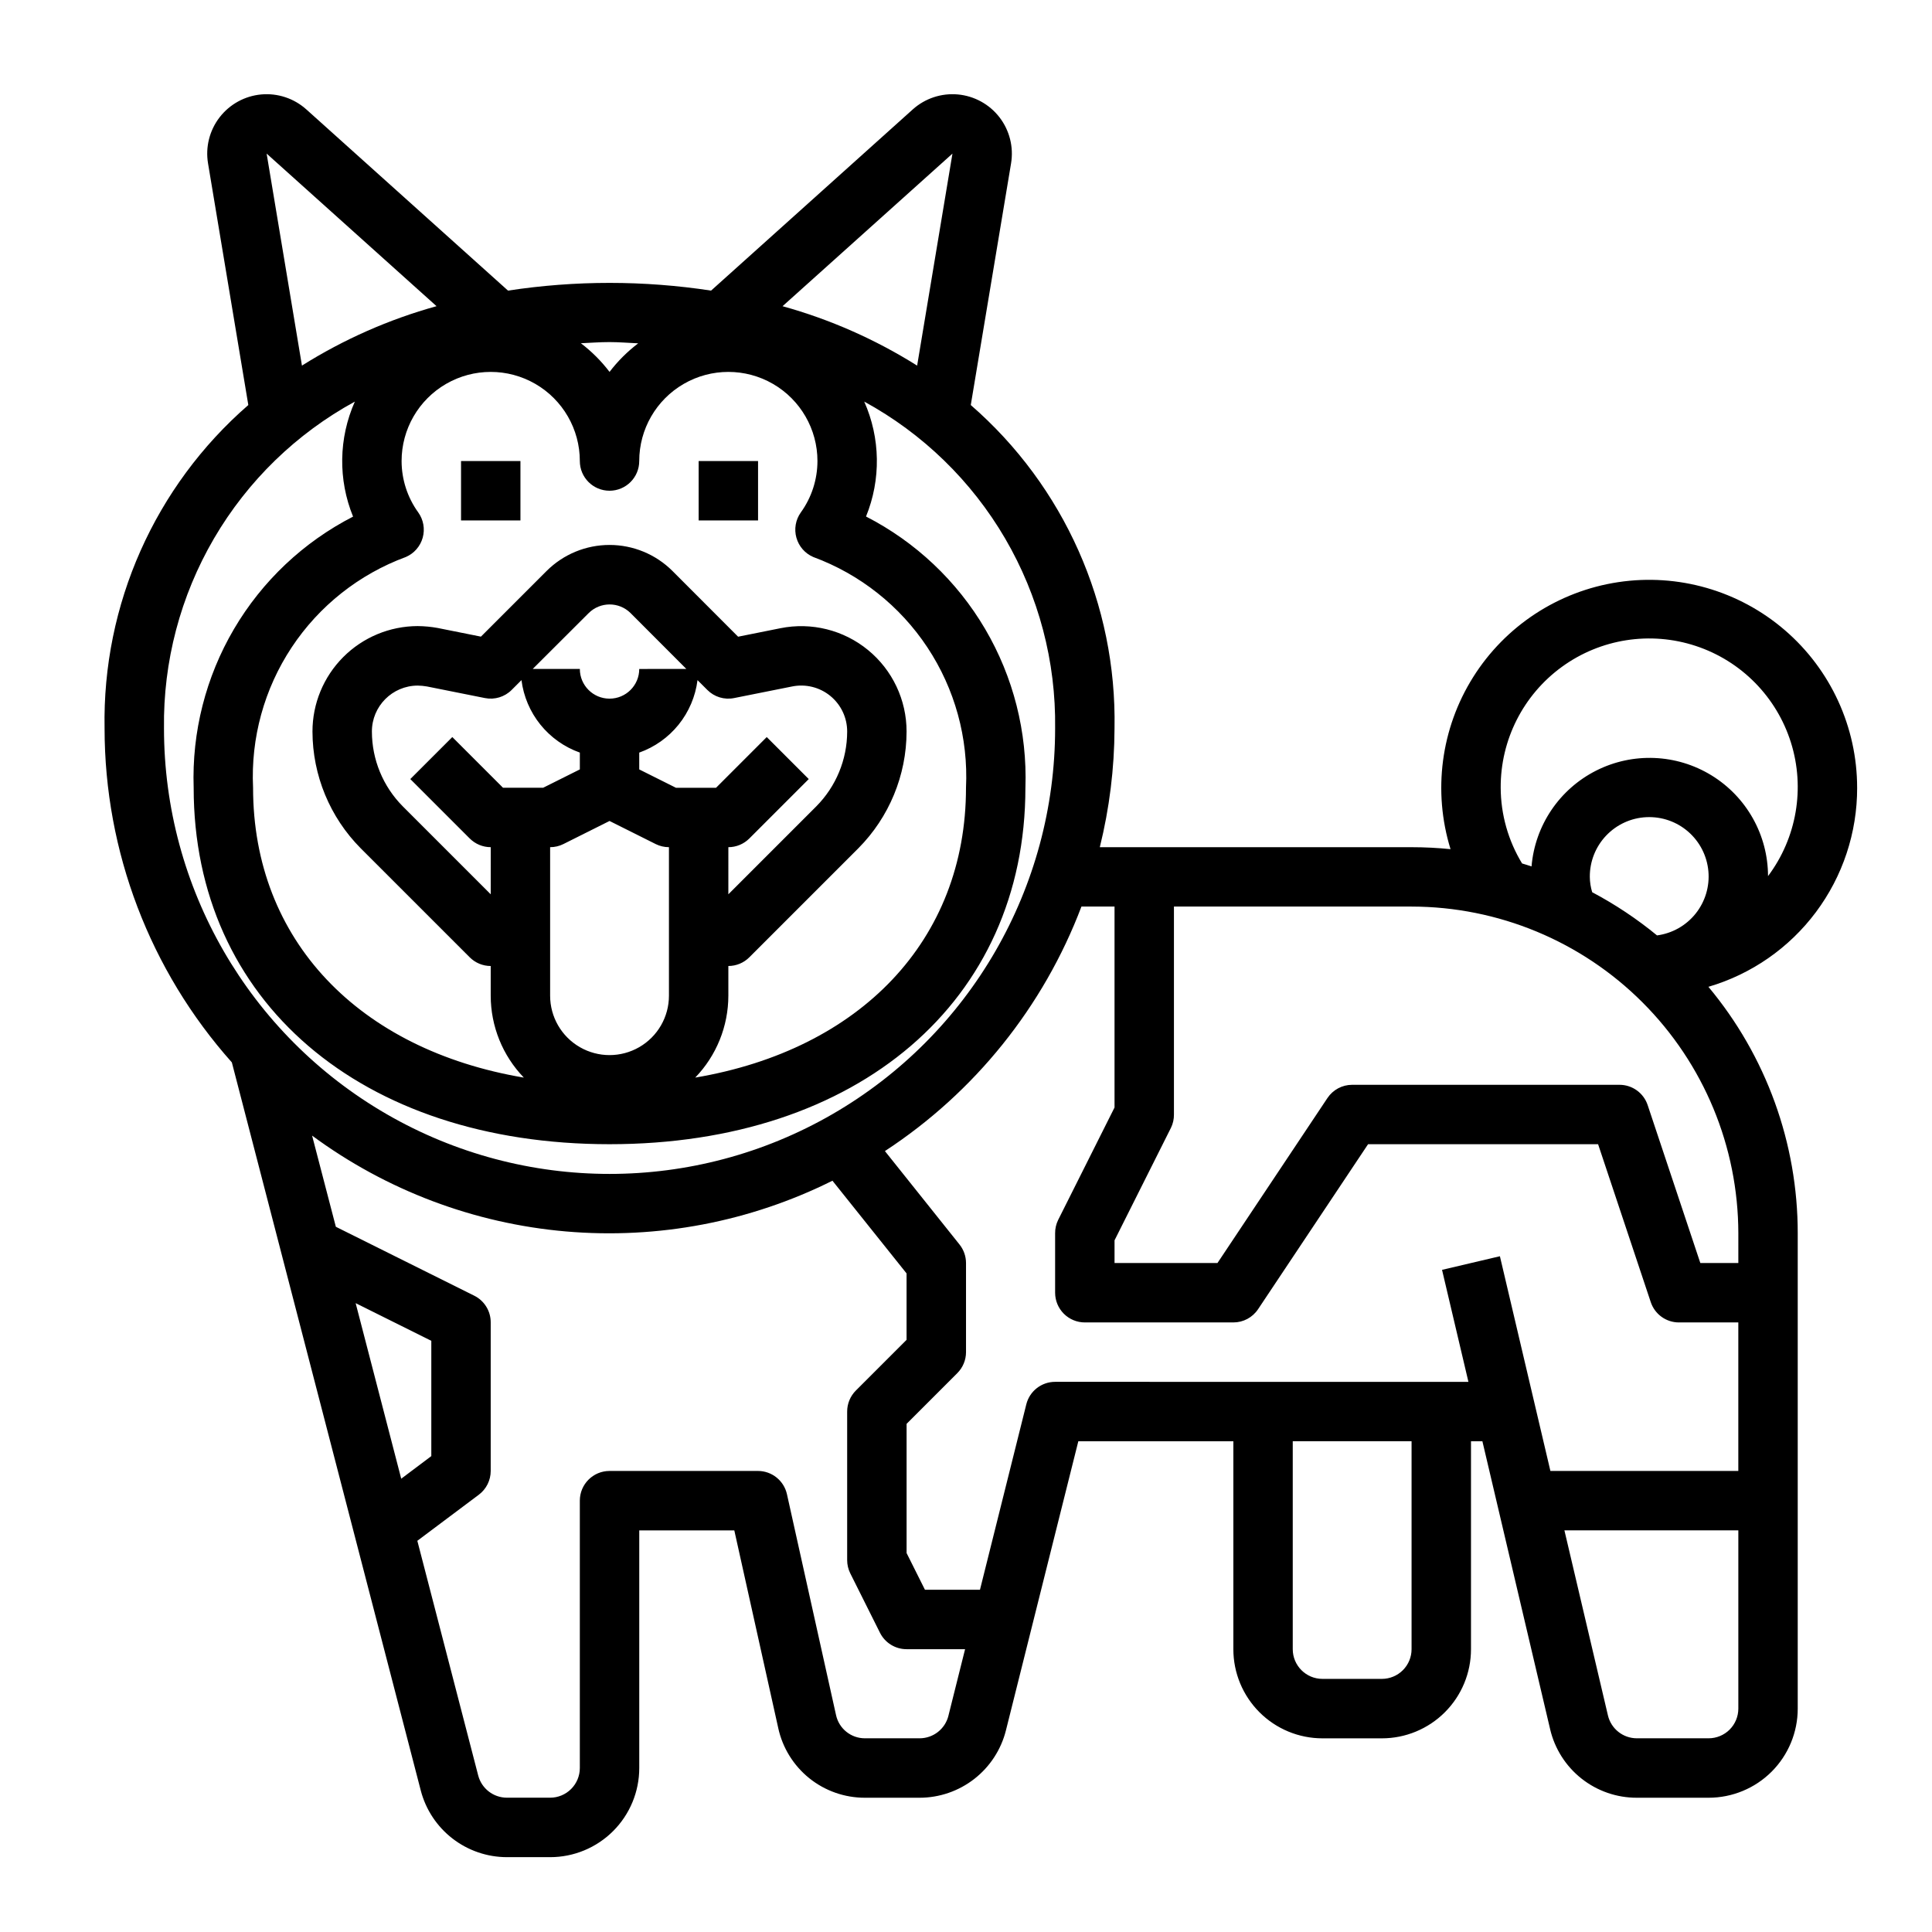 <?xml version="1.0" encoding="UTF-8"?>
<!-- Uploaded to: SVG Repo, www.svgrepo.com, Generator: SVG Repo Mixer Tools -->
<svg fill="#000000" width="800px" height="800px" version="1.1" viewBox="144 144 512 512" xmlns="http://www.w3.org/2000/svg">
 <g>
  <path d="m329.15 266.18h15.742v15.742h-15.742z"/>
  <path d="m266.18 266.18h15.742v15.742h-15.742z"/>
  <path d="m636.16 352.77c0-16.051-6.996-31.305-19.164-41.773-12.168-10.469-28.293-15.113-44.164-12.719-15.871 2.398-29.91 11.594-38.445 25.188-8.535 13.594-10.719 30.234-5.981 45.57-3.398-0.34-6.84-0.52-10.328-0.52h-82.617c2.551-10.305 3.859-20.875 3.898-31.488 0.613-32.793-13.336-64.172-38.094-85.688l10.676-64.039c0.719-4.32-0.391-8.742-3.066-12.211-2.676-3.465-6.676-5.66-11.035-6.059-4.359-0.395-8.691 1.039-11.949 3.965l-53.449 48.02c-17.836-2.727-35.98-2.727-53.812 0l-53.449-48.02h-0.004c-3.258-2.926-7.586-4.359-11.945-3.965-4.363 0.398-8.359 2.594-11.035 6.059-2.676 3.469-3.789 7.891-3.066 12.211l10.676 64.039h-0.004c-24.754 21.516-38.703 52.895-38.09 85.688 0.008 32.645 12.012 64.148 33.73 88.52l50.059 192.93v0.004c1.312 5.062 4.269 9.543 8.406 12.746 4.133 3.199 9.215 4.938 14.445 4.941h11.438c6.266 0 12.27-2.488 16.699-6.918 4.43-4.43 6.918-10.438 6.918-16.699v-62.977h25.191l11.637 52.355h-0.004c1.141 5.25 4.047 9.949 8.23 13.316 4.188 3.367 9.402 5.191 14.773 5.176h14.438c5.266 0.004 10.383-1.758 14.535-4.996 4.152-3.242 7.102-7.777 8.379-12.887l19.176-76.582h41.086v55.105c0 6.266 2.488 12.27 6.918 16.699 4.426 4.43 10.434 6.918 16.695 6.918h15.746c6.262 0 12.27-2.488 16.699-6.918 4.43-4.43 6.918-10.434 6.918-16.699v-55.105h3.023l17.941 76.266h-0.004c1.211 5.188 4.141 9.812 8.32 13.117 4.176 3.305 9.348 5.098 14.676 5.082h19.02c6.262 0 12.27-2.488 16.699-6.914 4.426-4.43 6.914-10.438 6.914-16.699v-125.95c0.016-23.883-8.363-47.008-23.672-65.34 11.395-3.344 21.395-10.289 28.5-19.801 7.106-9.512 10.938-21.07 10.918-32.941zm-239.75-168.06-9.359 56.184c-11.062-6.953-23.078-12.258-35.668-15.746zm-41.352 101.79c0.637 2.289 2.273 4.164 4.453 5.109 12.375 4.562 22.977 12.953 30.254 23.949 7.281 11 10.867 24.031 10.234 37.207 0 40.438-28.047 69.414-71.754 76.809 5.621-5.828 8.766-13.605 8.777-21.703v-7.871c2.086 0 4.09-0.832 5.562-2.309l28.891-28.891c8.16-8.223 12.75-19.328 12.777-30.914 0.012-8.375-3.738-16.312-10.215-21.621-6.477-5.312-15-7.434-23.211-5.781l-11.219 2.25-17.41-17.434c-4.426-4.41-10.418-6.883-16.664-6.883s-12.238 2.473-16.664 6.883l-17.414 17.414-11.398-2.281v-0.004c-1.773-0.324-3.574-0.496-5.379-0.512-7.402 0.02-14.496 2.977-19.719 8.219-5.227 5.246-8.156 12.348-8.148 19.75 0.027 11.586 4.617 22.691 12.777 30.914l28.891 28.891c1.477 1.477 3.477 2.309 5.566 2.309v7.871c0.008 8.098 3.152 15.875 8.777 21.703-43.707-7.391-71.754-36.371-71.754-76.809-0.633-13.176 2.949-26.207 10.23-37.207 7.281-10.996 17.879-19.387 30.254-23.949 2.188-0.941 3.832-2.824 4.469-5.117 0.641-2.293 0.207-4.754-1.176-6.691-2.867-3.965-4.414-8.734-4.418-13.625 0-8.438 4.5-16.234 11.809-20.453 7.309-4.219 16.309-4.219 23.617 0 7.305 4.219 11.809 12.016 11.809 20.453 0 4.348 3.523 7.871 7.871 7.871s7.871-3.523 7.871-7.871c0-8.438 4.5-16.234 11.809-20.453 7.305-4.219 16.309-4.219 23.617 0 7.305 4.219 11.805 12.016 11.805 20.453-0.004 4.894-1.547 9.664-4.414 13.633-1.379 1.938-1.809 4.398-1.164 6.691zm-81.012 94.496-23.324-23.324c-5.219-5.266-8.152-12.371-8.164-19.785-0.02-6.715 5.406-12.176 12.121-12.199 0.832 0.012 1.656 0.09 2.473 0.234l15.352 3.07c2.57 0.516 5.231-0.289 7.086-2.148l2.606-2.606c0.547 4.32 2.281 8.402 5.012 11.793 2.734 3.391 6.352 5.957 10.457 7.414v4.457l-9.73 4.863h-10.629l-13.438-13.438-11.133 11.133 15.742 15.742h0.004c1.477 1.477 3.477 2.309 5.566 2.309zm62.977-12.484c2.086 0 4.09-0.832 5.562-2.309l15.742-15.742-11.133-11.133-13.434 13.438h-10.629l-9.727-4.863v-4.457c4.098-1.461 7.715-4.027 10.441-7.418 2.727-3.391 4.457-7.473 5.004-11.789l2.606 2.606c1.852 1.859 4.512 2.668 7.086 2.148l15.367-3.07h-0.004c3.59-0.73 7.316 0.191 10.148 2.512 2.832 2.32 4.469 5.793 4.457 9.453-0.016 7.414-2.949 14.52-8.164 19.785l-23.324 23.324zm-23.617-47.23v-0.004c0 4.348-3.523 7.871-7.871 7.871s-7.871-3.523-7.871-7.871h-12.488l14.848-14.82c3.066-3.031 8-3.031 11.07 0l14.797 14.82zm-23.617 47.23c1.223 0 2.426-0.281 3.519-0.828l12.227-6.117 12.227 6.117h-0.004c1.094 0.547 2.301 0.828 3.519 0.828v39.359c0 5.625-3 10.82-7.871 13.633s-10.871 2.812-15.742 0c-4.875-2.812-7.875-8.008-7.875-13.633zm23.34-133.52v-0.004c-2.859 2.168-5.414 4.715-7.594 7.566-2.18-2.859-4.734-5.414-7.598-7.59 2.527-0.109 4.977-0.309 7.598-0.309 2.621 0.004 5.07 0.223 7.594 0.332zm-98.469-50.289 45.027 40.438c-12.59 3.488-24.605 8.793-35.668 15.746zm23.379 65.723c-4.301 9.672-4.473 20.68-0.473 30.48-13.133 6.734-24.078 17.07-31.559 29.793-7.477 12.723-11.184 27.312-10.684 42.062 0 56.504 44.289 94.465 110.21 94.465 65.922 0 110.21-37.957 110.21-94.465h0.004c0.508-14.754-3.195-29.348-10.676-42.078-7.481-12.727-18.43-23.062-31.566-29.801 3.992-9.793 3.824-20.793-0.473-30.457 15.512 8.469 28.418 21.008 37.332 36.266 8.914 15.258 13.496 32.656 13.254 50.328 0 42.184-22.504 81.168-59.039 102.26-36.535 21.094-81.547 21.094-118.08 0-36.531-21.09-59.039-60.074-59.039-102.26-0.238-17.672 4.344-35.07 13.258-50.328 8.914-15.258 21.82-27.797 37.328-36.266zm0.211 238.92 20.051 9.984v30.551l-7.973 5.992zm149.45 115.32h-14.469c-3.695 0.02-6.898-2.555-7.676-6.164l-13.004-58.52c-0.801-3.594-3.981-6.152-7.66-6.164h-39.359c-4.348 0-7.871 3.523-7.871 7.871v70.848c0 2.09-0.832 4.09-2.309 5.566-1.477 1.477-3.477 2.305-5.566 2.305h-11.438c-3.586 0-6.719-2.422-7.621-5.894l-16.129-62.188 16.297-12.211c1.98-1.488 3.148-3.82 3.148-6.297v-39.363c0.016-2.996-1.676-5.746-4.363-7.082l-36.676-18.266-6.297-24.168v0.004c19.656 14.5 42.934 23.293 67.266 25.402 24.336 2.109 48.781-2.543 70.637-13.445l19.641 24.566v17.602l-13.438 13.438c-1.477 1.477-2.305 3.481-2.305 5.566v39.359c-0.004 1.223 0.281 2.426 0.824 3.519l7.871 15.742 0.004 0.004c1.332 2.668 4.059 4.352 7.043 4.352h15.508l-4.418 17.648h0.004c-0.875 3.508-4.027 5.969-7.644 5.969zm130.38-23.617c0 2.09-0.828 4.09-2.305 5.566-1.477 1.477-3.481 2.305-5.566 2.305h-15.746c-4.348 0-7.871-3.523-7.871-7.871v-55.105h31.488zm-94.465-70.848c-3.609 0-6.758 2.457-7.633 5.957l-12.281 49.148h-14.578l-4.867-9.73v-34.242l13.438-13.438v-0.004c1.477-1.473 2.309-3.477 2.309-5.562v-23.617c-0.004-1.785-0.609-3.519-1.727-4.914l-19.766-24.754c23.773-15.551 42.008-38.234 52.082-64.797h8.77v53.246l-14.957 29.828c-0.531 1.098-0.801 2.301-0.789 3.519v15.742c0 2.09 0.832 4.09 2.309 5.566s3.477 2.305 5.566 2.305h39.359c2.629 0.004 5.09-1.312 6.547-3.5l29.152-43.73h60.961l13.957 41.848c1.07 3.215 4.074 5.383 7.461 5.383h15.742v39.359l-49.797 0.004-13.383-56.906-15.336 3.606 6.992 29.684zm173.19 94.465h-19.02c-3.656 0-6.832-2.512-7.668-6.07l-11.531-49.035h46.09v47.234c0 2.086-0.832 4.09-2.305 5.566-1.477 1.473-3.481 2.305-5.566 2.305zm7.871-125.95h-10.07l-13.957-41.848c-1.07-3.215-4.074-5.383-7.461-5.383h-70.848c-2.633-0.004-5.09 1.312-6.551 3.5l-29.148 43.73h-27.277v-6.016l14.957-29.828v0.004c0.531-1.098 0.801-2.301 0.785-3.519v-55.105h62.977c22.957 0.027 44.969 9.16 61.199 25.395 16.234 16.23 25.367 38.242 25.395 61.199zm-39.359-102.34c-0.023-4.062 1.52-7.973 4.316-10.922 2.793-2.949 6.617-4.703 10.672-4.894 4.059-0.195 8.031 1.184 11.094 3.852s4.977 6.414 5.34 10.461c0.367 4.043-0.848 8.074-3.383 11.246-2.535 3.172-6.199 5.238-10.227 5.773-5.332-4.379-11.086-8.215-17.184-11.445-0.402-1.32-0.617-2.691-0.629-4.07zm47.23-0.203c-0.023-10.898-5.695-21-14.984-26.695-9.285-5.695-20.863-6.168-30.582-1.25-9.723 4.922-16.199 14.527-17.109 25.387-0.789-0.27-1.66-0.543-2.504-0.789-3.68-6.047-5.641-12.984-5.668-20.066-0.066-12.668 5.973-24.598 16.223-32.043 10.246-7.449 23.457-9.508 35.484-5.531 12.031 3.973 21.414 13.496 25.207 25.586s1.535 25.266-6.066 35.402z"/>
 </g>
</svg>